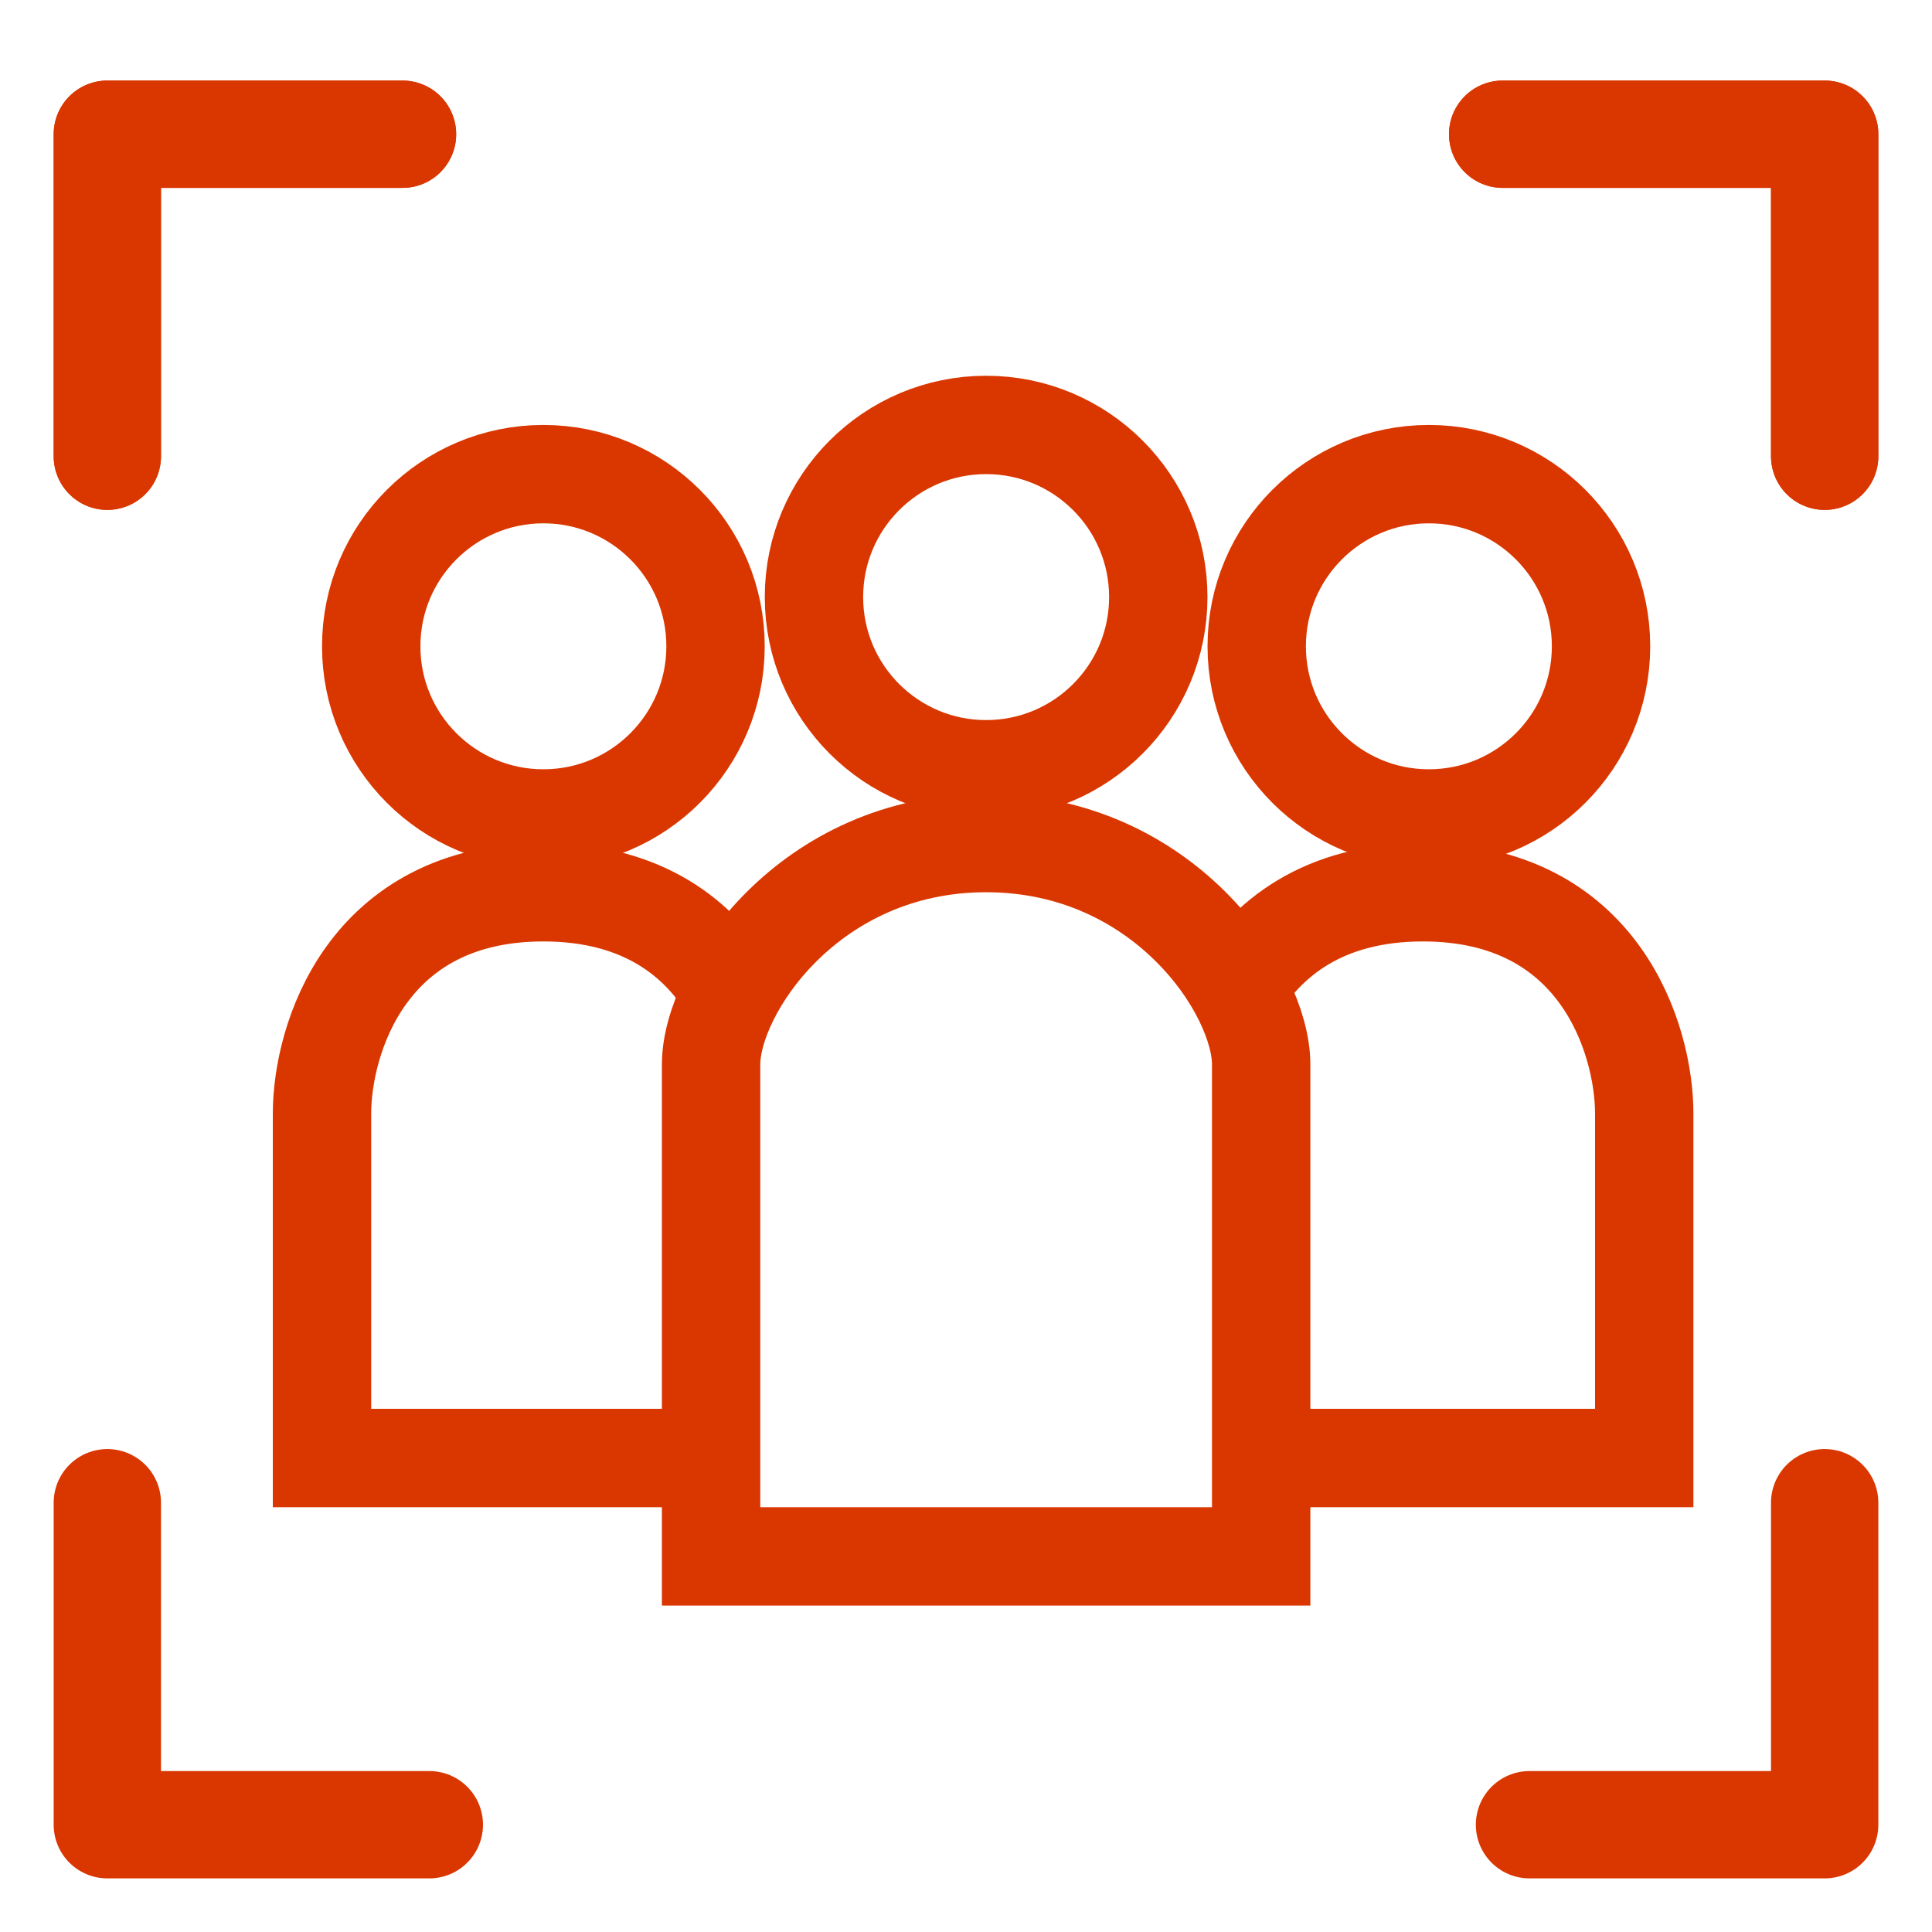 <svg width="36" height="36" fill="none" xmlns="http://www.w3.org/2000/svg"><g clip-path="url(#a)" stroke="#DA3700"><path d="M2 8.501v-6h5.5m20.5 0h6v6" stroke-width="2" stroke-linecap="round" stroke-linejoin="round"/><path d="M2 8.501v-6h5.5m20.5 0h6v6M34 28.001v6h-5.5m-20.5 0H2v-6" stroke-width="2" stroke-linecap="round" stroke-linejoin="round"/><path d="M23.5 19.834v9.167H13.25v-9.167c0-1.375 1.825-4.125 5.125-4.125s5.125 2.75 5.125 4.125Z" stroke-width="1.833"/><path d="M13.637 18.501c-.584-1.006-1.657-1.875-3.512-1.875-3.3 0-4.125 2.75-4.125 4.125v6.417h7M23 18.501c.584-1.006 1.657-1.875 3.513-1.875 3.3 0 4.125 2.75 4.125 4.125v6.417h-7" stroke-width="1.833"/><circle cx="18.375" cy="11.126" r="3.208" stroke-width="1.833"/><circle cx="26.625" cy="12.043" r="3.208" stroke-width="1.833"/><circle cx="10.125" cy="12.043" r="3.208" stroke-width="1.833"/></g><defs><clipPath id="a"><path fill="#fff" transform="translate(0 .001)" d="M0 0h36v36H0z"/></clipPath></defs></svg>
